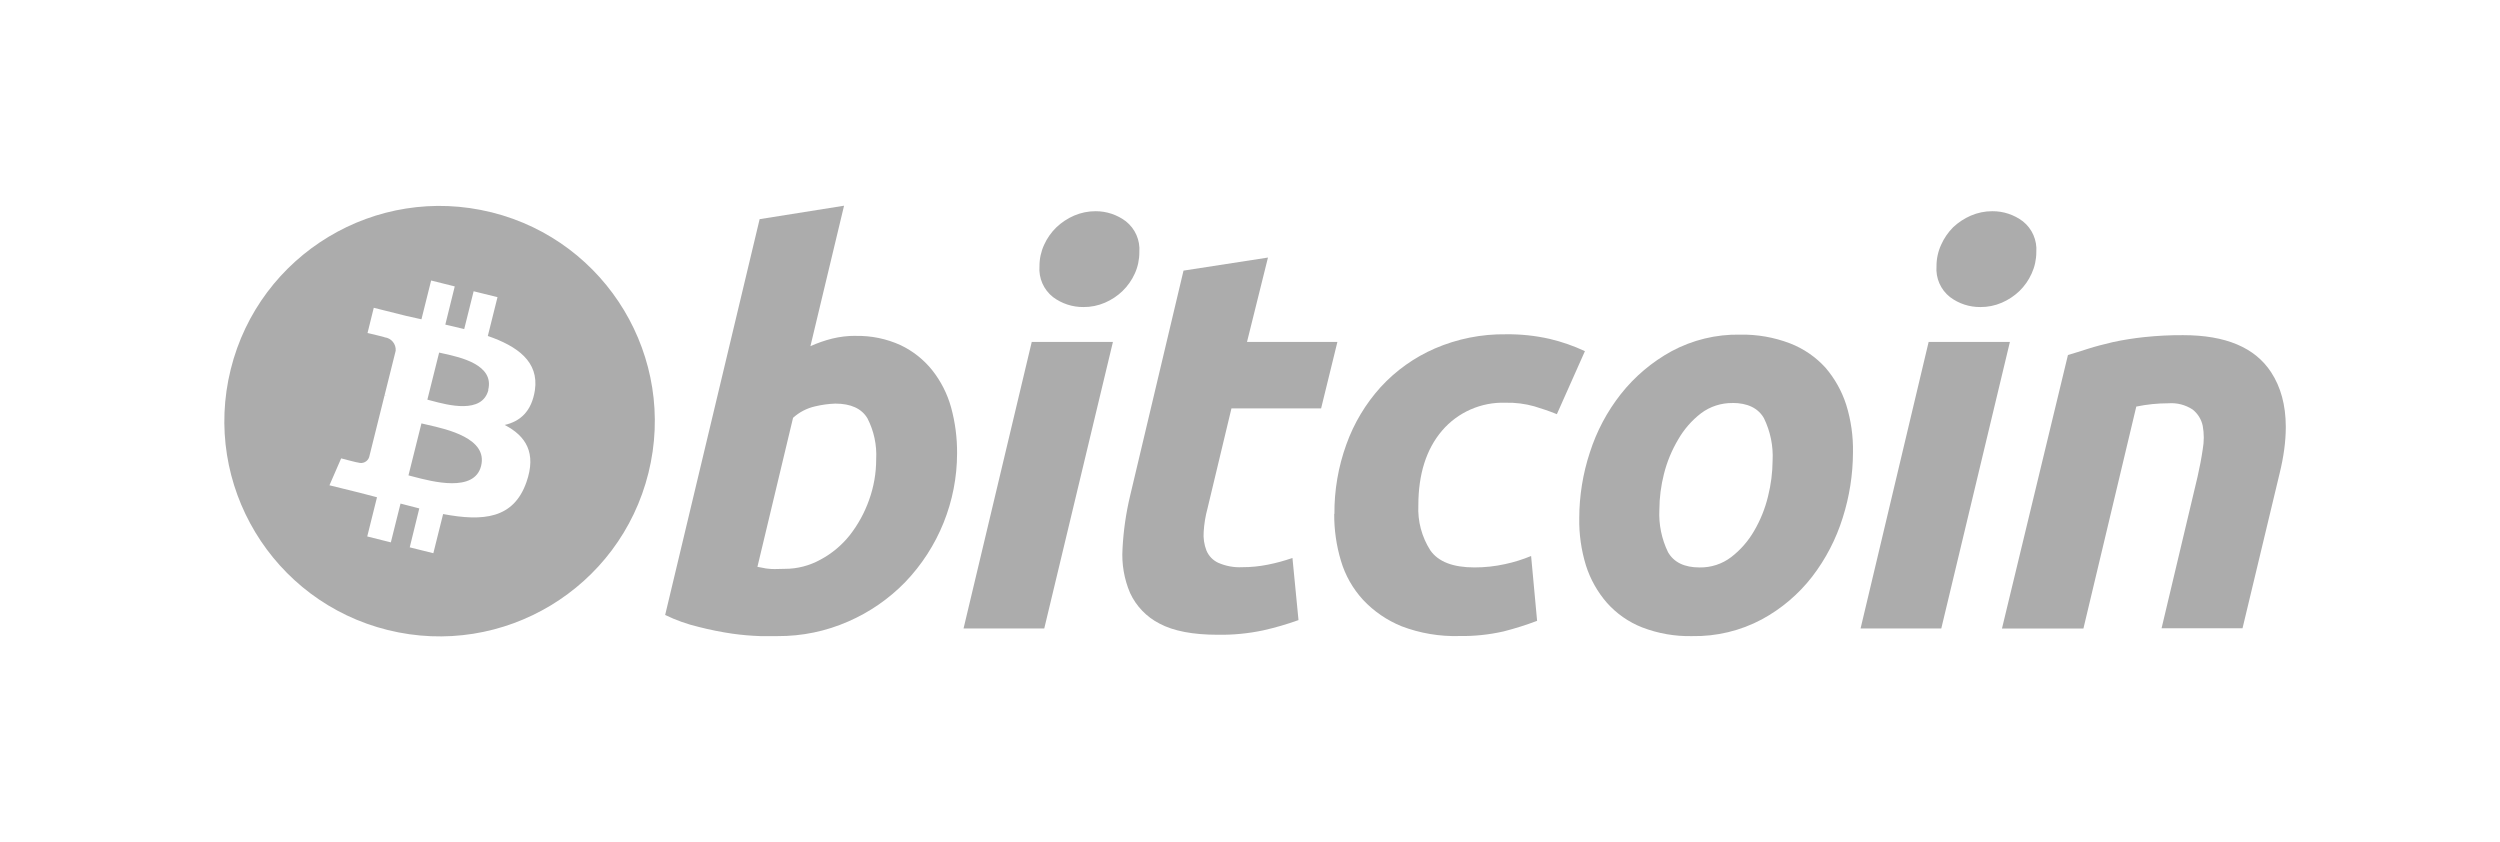 <svg width="95" height="32" viewBox="0 0 95 32" fill="none" xmlns="http://www.w3.org/2000/svg">
<path fill-rule="evenodd" clip-rule="evenodd" d="M14.736 23.941C19.119 25.028 23.554 22.356 24.641 17.972C25.727 13.597 23.067 9.169 18.695 8.072C18.689 8.071 18.682 8.069 18.676 8.067L18.672 8.067C14.289 6.98 9.854 9.652 8.767 14.036C7.68 18.419 10.352 22.854 14.736 23.941ZM16.398 15.228C17.013 15.393 18.327 15.745 18.56 14.814H18.552C18.79 13.861 17.489 13.575 16.865 13.438C16.797 13.423 16.736 13.41 16.687 13.398L16.24 15.187C16.285 15.198 16.338 15.212 16.398 15.228ZM15.697 18.11C16.43 18.303 18.029 18.726 18.282 17.704C18.541 16.66 16.999 16.313 16.24 16.142C16.154 16.122 16.077 16.105 16.015 16.089L15.522 18.064C15.572 18.077 15.631 18.092 15.697 18.11ZM18.537 12.767C19.659 13.155 20.487 13.741 20.326 14.829L20.326 14.83C20.201 15.637 19.766 16.013 19.178 16.148C19.983 16.567 20.395 17.209 20.004 18.323C19.518 19.708 18.371 19.823 16.838 19.534L16.467 21.022L15.57 20.799L15.933 19.32C15.7 19.263 15.462 19.202 15.22 19.136L14.852 20.61L13.955 20.385L14.326 18.896L13.687 18.729L12.519 18.441L12.964 17.418C12.964 17.418 13.618 17.592 13.618 17.579H13.618C13.79 17.634 13.975 17.539 14.029 17.367L14.615 15.014L14.709 15.039C14.68 15.026 14.649 15.015 14.617 15.008L15.036 13.329C15.056 13.074 14.871 12.849 14.617 12.818C14.63 12.808 13.966 12.655 13.966 12.655L14.203 11.696L15.443 12.006L16.015 12.133L16.383 10.659L17.28 10.884L16.922 12.335C17.163 12.389 17.405 12.445 17.64 12.504L17.998 11.068L18.905 11.292L18.537 12.767Z" fill="#ACACAC"/>
<path d="M29.817 21.616C30.295 21.618 30.765 21.496 31.182 21.264C31.611 21.035 31.988 20.719 32.291 20.338C32.606 19.935 32.853 19.484 33.024 19.002C33.204 18.504 33.296 17.978 33.295 17.448C33.324 16.911 33.209 16.375 32.963 15.897C32.743 15.526 32.334 15.337 31.741 15.337C31.483 15.346 31.226 15.381 30.974 15.442C30.662 15.512 30.373 15.662 30.136 15.877L28.782 21.54L28.999 21.58C29.064 21.596 29.13 21.607 29.196 21.611C29.281 21.622 29.366 21.626 29.451 21.624L29.817 21.616L29.817 21.616ZM32.508 12.764C33.099 12.751 33.687 12.871 34.225 13.117C34.692 13.34 35.103 13.665 35.426 14.07C35.757 14.489 36 14.969 36.142 15.483C36.297 16.05 36.373 16.636 36.369 17.224C36.368 19.052 35.659 20.81 34.391 22.128C33.776 22.758 33.045 23.263 32.237 23.615C31.39 23.988 30.474 24.178 29.549 24.172H28.894C28.539 24.16 28.184 24.13 27.831 24.08C27.401 24.017 26.974 23.932 26.554 23.824C26.112 23.72 25.684 23.567 25.276 23.369L28.866 8.328L32.074 7.817L30.796 13.155C31.062 13.035 31.338 12.938 31.621 12.867C31.913 12.796 32.213 12.76 32.513 12.762L32.508 12.764L32.508 12.764Z" fill="#ACACAC"/>
<path d="M41.172 11.668C40.754 11.672 40.346 11.538 40.011 11.287C39.657 11.007 39.465 10.568 39.5 10.117C39.499 9.836 39.559 9.557 39.677 9.302C39.789 9.053 39.948 8.827 40.144 8.637C40.341 8.451 40.568 8.3 40.816 8.193C41.075 8.082 41.353 8.025 41.634 8.026C42.049 8.025 42.453 8.16 42.784 8.41C43.138 8.691 43.33 9.129 43.295 9.58C43.297 9.862 43.238 10.141 43.121 10.398C43.009 10.645 42.851 10.87 42.656 11.059C42.461 11.247 42.233 11.397 41.984 11.504C41.726 11.615 41.447 11.671 41.167 11.668H41.172V11.668ZM39.682 23.881H36.615L39.206 12.994H42.291L39.682 23.881H39.682Z" fill="#ACACAC"/>
<path d="M44.976 10.283L48.183 9.787L47.386 12.994H50.821L50.202 15.519H46.795L45.886 19.317C45.807 19.607 45.758 19.905 45.74 20.206C45.721 20.449 45.757 20.694 45.845 20.921C45.93 21.125 46.089 21.291 46.289 21.384C46.578 21.512 46.894 21.57 47.209 21.553C47.533 21.554 47.856 21.522 48.173 21.458C48.492 21.396 48.806 21.31 49.113 21.202L49.343 23.564C48.903 23.722 48.453 23.853 47.996 23.955C47.432 24.074 46.856 24.13 46.279 24.121C45.326 24.121 44.59 23.978 44.063 23.697C43.571 23.446 43.177 23.038 42.944 22.536C42.717 22.004 42.618 21.427 42.656 20.849C42.69 20.173 42.787 19.5 42.944 18.841L44.976 10.273V10.283H44.976Z" fill="#ACACAC"/>
<path d="M50.708 19.533C50.701 18.63 50.855 17.733 51.163 16.884C51.451 16.08 51.894 15.342 52.466 14.709C53.042 14.081 53.744 13.582 54.525 13.242C55.378 12.874 56.298 12.69 57.226 12.703C57.787 12.696 58.346 12.755 58.893 12.879C59.352 12.988 59.799 13.144 60.227 13.344L59.161 15.739C58.885 15.626 58.599 15.529 58.302 15.44C57.949 15.341 57.583 15.295 57.216 15.304C56.29 15.271 55.398 15.662 54.796 16.367C54.198 17.071 53.898 18.016 53.897 19.204C53.868 19.806 54.027 20.402 54.351 20.911C54.654 21.346 55.214 21.562 56.028 21.562C56.418 21.563 56.807 21.521 57.188 21.437C57.528 21.365 57.861 21.261 58.182 21.128L58.41 23.592C57.992 23.75 57.565 23.885 57.132 23.995C56.582 24.119 56.019 24.178 55.456 24.169C54.707 24.191 53.962 24.065 53.263 23.799C52.707 23.574 52.206 23.232 51.796 22.794C51.407 22.37 51.119 21.863 50.956 21.312C50.782 20.732 50.696 20.129 50.7 19.523L50.708 19.534V19.533Z" fill="#ACACAC"/>
<path d="M65.838 15.315C65.406 15.309 64.983 15.446 64.637 15.706C64.286 15.977 63.992 16.315 63.771 16.7C63.528 17.109 63.345 17.552 63.229 18.014C63.117 18.456 63.058 18.911 63.056 19.368C63.028 19.925 63.141 20.481 63.385 20.983C63.608 21.369 64.006 21.563 64.586 21.563C65.019 21.57 65.443 21.432 65.787 21.169C66.139 20.898 66.434 20.56 66.656 20.175C66.896 19.766 67.074 19.323 67.185 18.862C67.297 18.418 67.355 17.962 67.359 17.505C67.388 16.947 67.274 16.392 67.029 15.89C66.807 15.506 66.406 15.312 65.828 15.312L65.838 15.315H65.838ZM64.305 24.172C63.654 24.187 63.006 24.074 62.399 23.84C61.887 23.638 61.431 23.32 61.065 22.909C60.705 22.496 60.434 22.014 60.267 21.491C60.087 20.905 60 20.295 60.012 19.682C60.014 18.838 60.149 18 60.413 17.198C60.67 16.391 61.07 15.637 61.594 14.972C62.12 14.307 62.774 13.755 63.518 13.347C64.318 12.917 65.216 12.699 66.124 12.716C66.772 12.704 67.416 12.817 68.021 13.048C68.533 13.246 68.992 13.56 69.362 13.965C69.72 14.38 69.99 14.862 70.157 15.384C70.339 15.97 70.425 16.582 70.413 17.195C70.41 18.038 70.278 18.876 70.022 19.679C69.77 20.487 69.377 21.244 68.861 21.915C68.343 22.583 67.691 23.136 66.947 23.538C66.135 23.971 65.225 24.189 64.305 24.172Z" fill="#ACACAC"/>
<path d="M75.256 11.668C74.839 11.672 74.431 11.539 74.098 11.287C73.743 11.007 73.552 10.568 73.587 10.117C73.586 9.836 73.646 9.557 73.763 9.302C73.873 9.054 74.027 8.829 74.218 8.637C74.416 8.451 74.644 8.301 74.893 8.193C75.15 8.082 75.428 8.025 75.708 8.026C76.126 8.023 76.535 8.158 76.869 8.41C77.223 8.691 77.414 9.129 77.38 9.58C77.38 9.863 77.319 10.142 77.201 10.398C77.09 10.646 76.933 10.87 76.738 11.06C76.542 11.247 76.315 11.397 76.066 11.504C75.81 11.614 75.534 11.67 75.256 11.668L75.256 11.668ZM73.769 23.881H70.702L73.288 12.994H76.376L73.769 23.881Z" fill="#ACACAC"/>
<path d="M78.582 13.49C78.815 13.423 79.073 13.341 79.349 13.252C79.625 13.163 79.947 13.081 80.302 12.997C80.691 12.914 81.085 12.852 81.48 12.81C81.972 12.758 82.466 12.733 82.96 12.736C84.575 12.736 85.689 13.205 86.302 14.144C86.67 14.706 86.856 15.392 86.86 16.202V16.26C86.857 16.787 86.779 17.365 86.624 17.995L85.216 23.873H82.14L83.507 18.117C83.588 17.76 83.655 17.412 83.704 17.073C83.757 16.778 83.757 16.477 83.704 16.183C83.653 15.938 83.517 15.718 83.32 15.562C83.048 15.383 82.723 15.3 82.398 15.325C81.988 15.325 81.58 15.367 81.179 15.45L79.17 23.883H76.075L78.582 13.49Z" fill="#ACACAC"/>
</svg>
